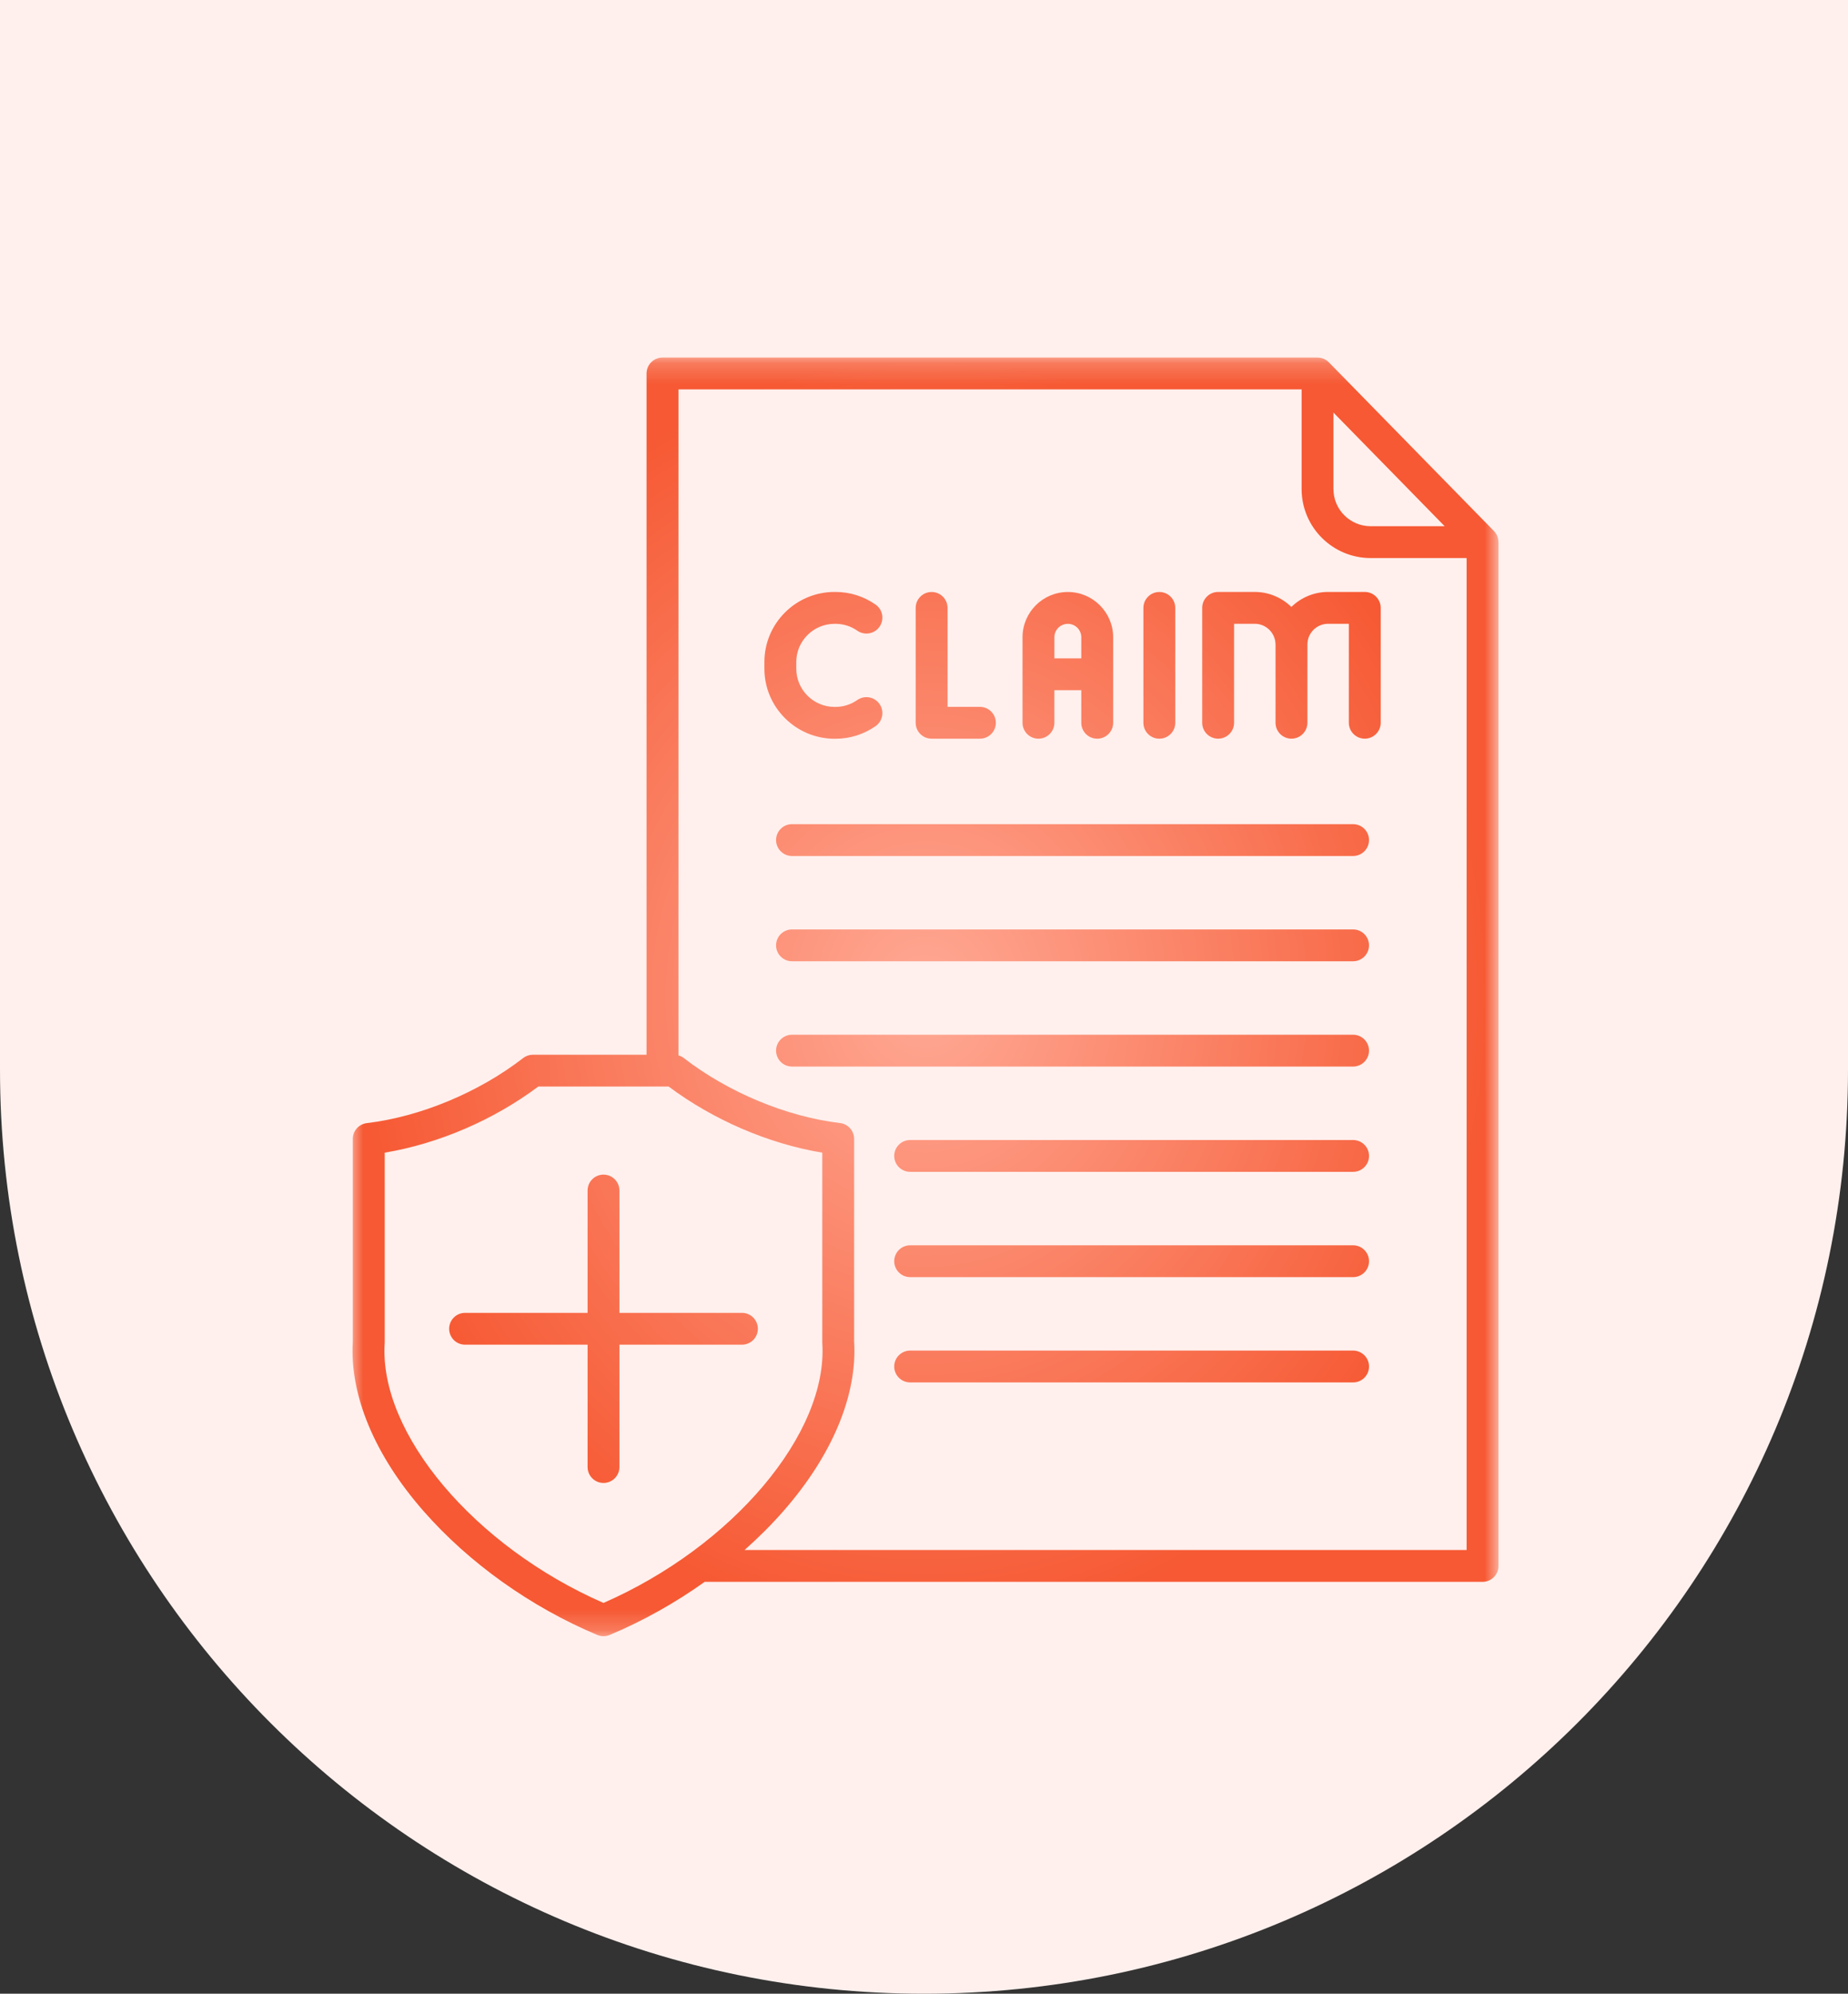 <svg width="89" height="96" viewBox="0 0 89 96" fill="none" xmlns="http://www.w3.org/2000/svg">
<rect x="0" y="0" width="89" height="96" fill="#333333" stroke="none"/>
<path d="M89 0L89 51.5C89 76.077 69.077 96 44.5 96V96C19.923 96 4.55496e-06 76.077 5.54816e-06 51.5L7.62939e-06 -4.2079e-06L89 0Z" fill="#FFF0ED"/>
<mask id="mask0_599_6996" style="mask-type:luminance" maskUnits="userSpaceOnUse" x="16" y="17" width="57" height="62">
<path d="M16.798 17.217H72.201V78.783H16.798V17.217Z" fill="white"/>
</mask>
<g mask="url(#mask0_599_6996)">
<path d="M36.813 32.196V31.877C36.813 30.017 38.329 28.503 40.192 28.503H40.237C40.931 28.503 41.599 28.714 42.168 29.111C42.516 29.354 42.6 29.831 42.357 30.18C42.114 30.527 41.635 30.611 41.288 30.368C40.978 30.151 40.613 30.038 40.237 30.038H40.192C39.176 30.038 38.349 30.863 38.349 31.878V32.197C38.349 33.211 39.174 34.038 40.192 34.038H40.237C40.613 34.038 40.978 33.923 41.288 33.707C41.635 33.465 42.114 33.549 42.357 33.896C42.6 34.242 42.516 34.722 42.168 34.964C41.599 35.361 40.931 35.572 40.237 35.572H40.192C38.329 35.569 36.813 34.055 36.813 32.196ZM44.867 35.569H47.193C47.616 35.569 47.96 35.226 47.96 34.803C47.96 34.38 47.616 34.036 47.193 34.036H45.634V29.271C45.634 28.848 45.29 28.505 44.867 28.505C44.444 28.505 44.099 28.848 44.099 29.271V34.803C44.099 35.226 44.444 35.569 44.867 35.569ZM49.245 34.803V30.684C49.245 29.482 50.225 28.505 51.427 28.505C52.629 28.505 53.61 29.483 53.61 30.684V34.803C53.61 35.226 53.265 35.569 52.842 35.569C52.418 35.569 52.075 35.226 52.075 34.803V33.234H50.779V34.803C50.779 35.226 50.434 35.569 50.011 35.569C49.588 35.569 49.245 35.226 49.245 34.803ZM50.78 30.684V31.7H52.075V30.684C52.075 30.327 51.785 30.038 51.428 30.038C51.072 30.038 50.78 30.326 50.78 30.684ZM55.833 35.569C56.257 35.569 56.601 35.226 56.601 34.803V29.271C56.601 28.848 56.257 28.505 55.833 28.505C55.41 28.505 55.066 28.848 55.066 29.271V34.803C55.066 35.226 55.41 35.569 55.833 35.569ZM65.726 28.503H63.961C63.274 28.503 62.65 28.779 62.193 29.225C61.735 28.779 61.111 28.503 60.431 28.503H58.666C58.242 28.503 57.898 28.847 57.898 29.27V34.802C57.898 35.224 58.242 35.568 58.666 35.568C59.089 35.568 59.433 35.224 59.433 34.802V30.036H60.431C60.969 30.036 61.417 30.473 61.428 31.011C61.428 31.015 61.43 31.018 61.43 31.022C61.43 31.026 61.43 31.03 61.43 31.032V34.802C61.43 35.224 61.774 35.568 62.197 35.568C62.62 35.568 62.965 35.224 62.965 34.802V31.032C62.965 30.483 63.412 30.036 63.962 30.036H64.96V34.802C64.96 35.224 65.304 35.568 65.727 35.568C66.151 35.568 66.495 35.224 66.495 34.802V29.27C66.494 28.847 66.151 28.503 65.726 28.503ZM72.168 26.105V75.401C72.168 75.824 71.824 76.168 71.4 76.168H33.937C32.516 77.182 30.968 78.051 29.361 78.725C29.267 78.764 29.166 78.785 29.063 78.785C28.962 78.785 28.861 78.764 28.766 78.725C25.558 77.378 22.583 75.257 20.389 72.751C18.041 70.069 16.834 67.174 16.991 64.597V54.841C16.991 54.452 17.282 54.125 17.668 54.079C20.244 53.772 23.058 52.601 25.195 50.947C25.33 50.842 25.495 50.786 25.667 50.786H31.138V17.983C31.138 17.561 31.483 17.217 31.906 17.217H63.451V17.218C63.653 17.218 63.852 17.296 63.999 17.447L71.947 25.568C72.091 25.713 72.165 25.907 72.165 26.103H72.168V26.105ZM64.219 23.55C64.219 24.536 65.023 25.338 66.01 25.338H69.576L64.218 19.865V23.55H64.219ZM39.602 64.669C39.601 64.653 39.601 64.636 39.601 64.619V55.502C37.011 55.07 34.363 53.932 32.202 52.318H25.925C23.767 53.933 21.116 55.07 18.528 55.502V64.619C18.528 64.636 18.528 64.653 18.526 64.669C18.245 69.019 22.852 74.467 29.063 77.183C35.276 74.467 39.883 69.019 39.602 64.669ZM70.633 74.633V26.871H66.011C64.177 26.871 62.686 25.382 62.686 23.55V18.75H32.675V50.816C32.767 50.844 32.855 50.885 32.931 50.945C35.068 52.6 37.881 53.77 40.459 54.077C40.845 54.124 41.135 54.451 41.135 54.839V64.597C41.293 67.172 40.087 70.067 37.739 72.749C37.163 73.408 36.532 74.037 35.86 74.633H70.633ZM65.165 39.684H38.144C37.72 39.684 37.376 40.027 37.376 40.45C37.376 40.873 37.72 41.217 38.144 41.217H65.165C65.588 41.217 65.932 40.873 65.932 40.45C65.932 40.027 65.588 39.684 65.165 39.684ZM65.165 44.753H38.144C37.72 44.753 37.376 45.096 37.376 45.52C37.376 45.942 37.72 46.286 38.144 46.286H65.165C65.588 46.286 65.932 45.942 65.932 45.52C65.932 45.096 65.588 44.753 65.165 44.753ZM65.165 49.823H38.144C37.72 49.823 37.376 50.166 37.376 50.589C37.376 51.012 37.72 51.356 38.144 51.356H65.165C65.588 51.356 65.932 51.012 65.932 50.589C65.932 50.166 65.588 49.823 65.165 49.823ZM65.165 54.893H43.834C43.41 54.893 43.066 55.236 43.066 55.659C43.066 56.081 43.41 56.425 43.834 56.425H65.166C65.59 56.425 65.933 56.081 65.933 55.659C65.933 55.236 65.588 54.893 65.165 54.893ZM65.165 59.962H43.834C43.41 59.962 43.066 60.306 43.066 60.729C43.066 61.151 43.41 61.495 43.834 61.495H65.166C65.59 61.495 65.933 61.151 65.933 60.729C65.933 60.306 65.588 59.962 65.165 59.962ZM65.165 65.032H43.834C43.41 65.032 43.066 65.376 43.066 65.798C43.066 66.221 43.41 66.565 43.834 66.565H65.166C65.59 66.565 65.933 66.221 65.933 65.798C65.933 65.376 65.588 65.032 65.165 65.032ZM35.731 64.748C36.155 64.748 36.499 64.405 36.499 63.982C36.499 63.559 36.155 63.215 35.731 63.215H29.832V57.325C29.832 56.902 29.488 56.559 29.065 56.559C28.642 56.559 28.298 56.902 28.298 57.325V63.215H22.398C21.975 63.215 21.631 63.559 21.631 63.982C21.631 64.405 21.975 64.748 22.398 64.748H28.298V70.639C28.298 71.062 28.642 71.406 29.065 71.406C29.488 71.406 29.832 71.062 29.832 70.639V64.748H35.731Z" fill="url(#paint0_radial_599_6996)"/>
</g>
<defs>
<radialGradient id="paint0_radial_599_6996" cx="0" cy="0" r="1" gradientUnits="userSpaceOnUse" gradientTransform="translate(44.573 48.001) rotate(90) scale(30.784 27.595)">
<stop stop-color="#FFA995"/>
<stop offset="1" stop-color="#F65933"/>
</radialGradient>
</defs>
</svg>
